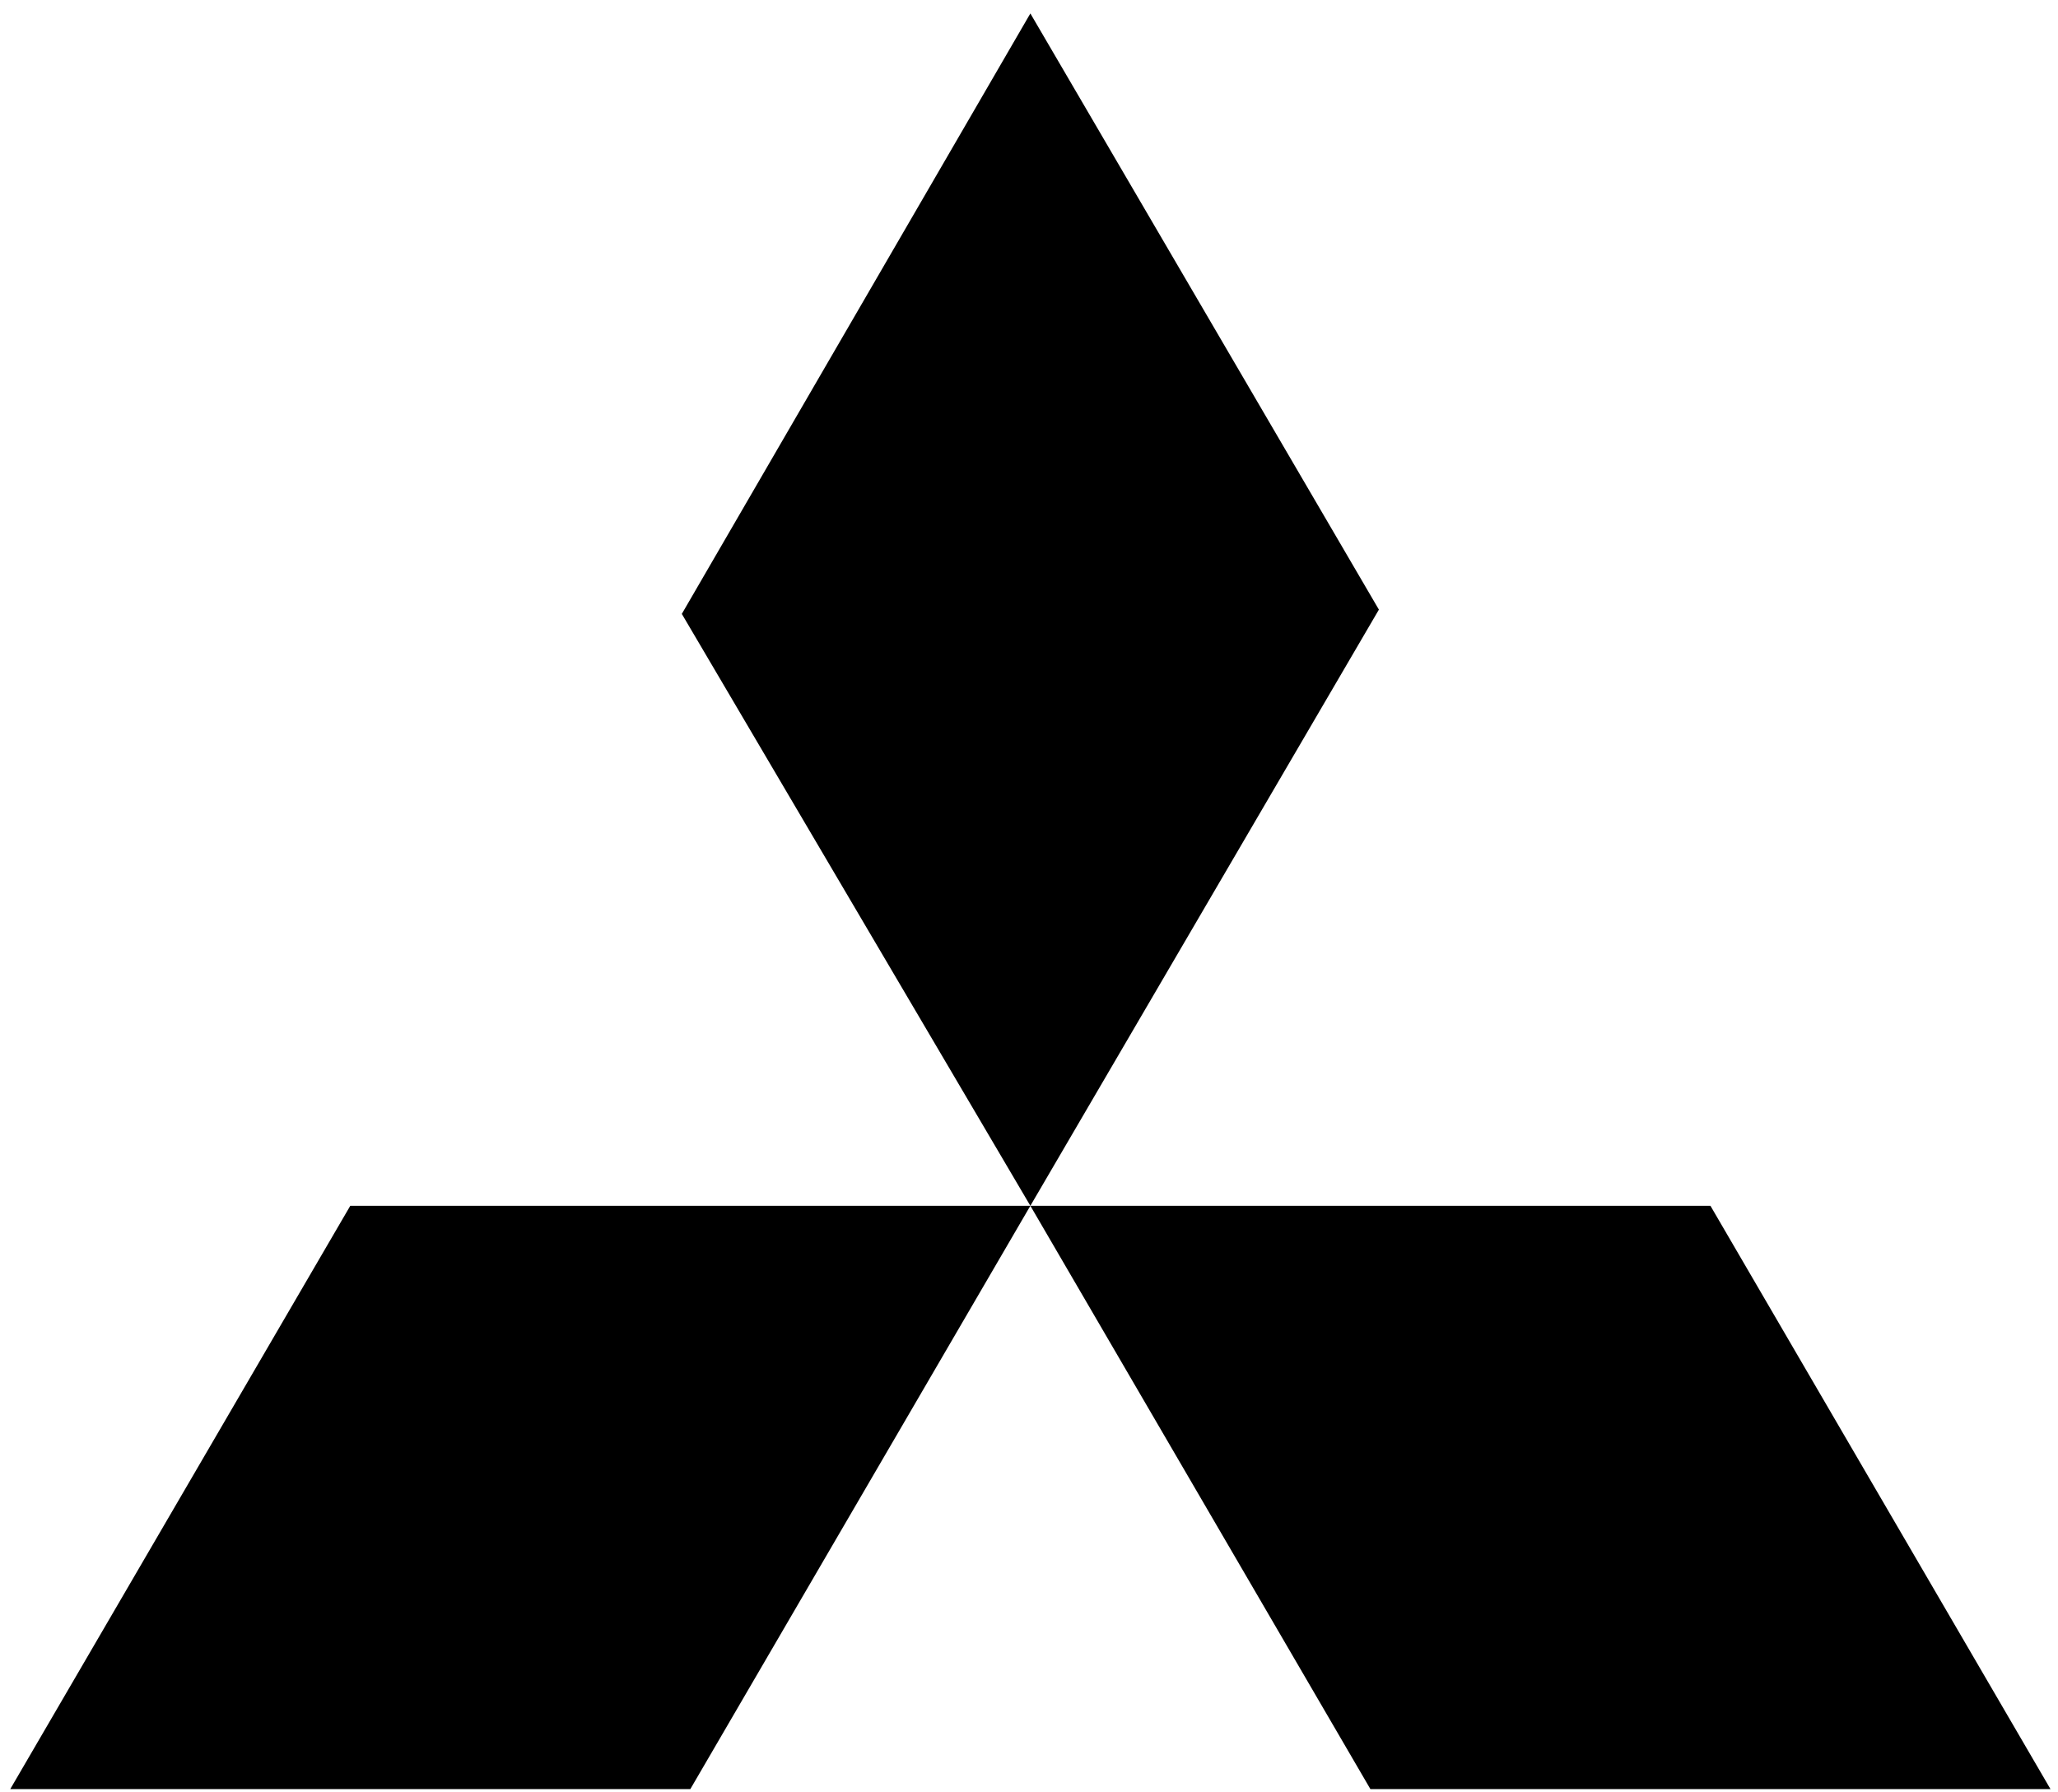 <svg width="116" height="101" viewBox="0 0 116 101" fill="none" xmlns="http://www.w3.org/2000/svg">
<path d="M58.077 0.758L77.722 34.364L58.077 67.969L38.431 34.605L58.077 0.758ZM58.077 67.969H96.41L115.576 100.849H77.243L58.077 67.969ZM58.077 67.969H19.744L0.578 100.849H38.911L58.077 67.969Z" fill="black"/>
</svg>
